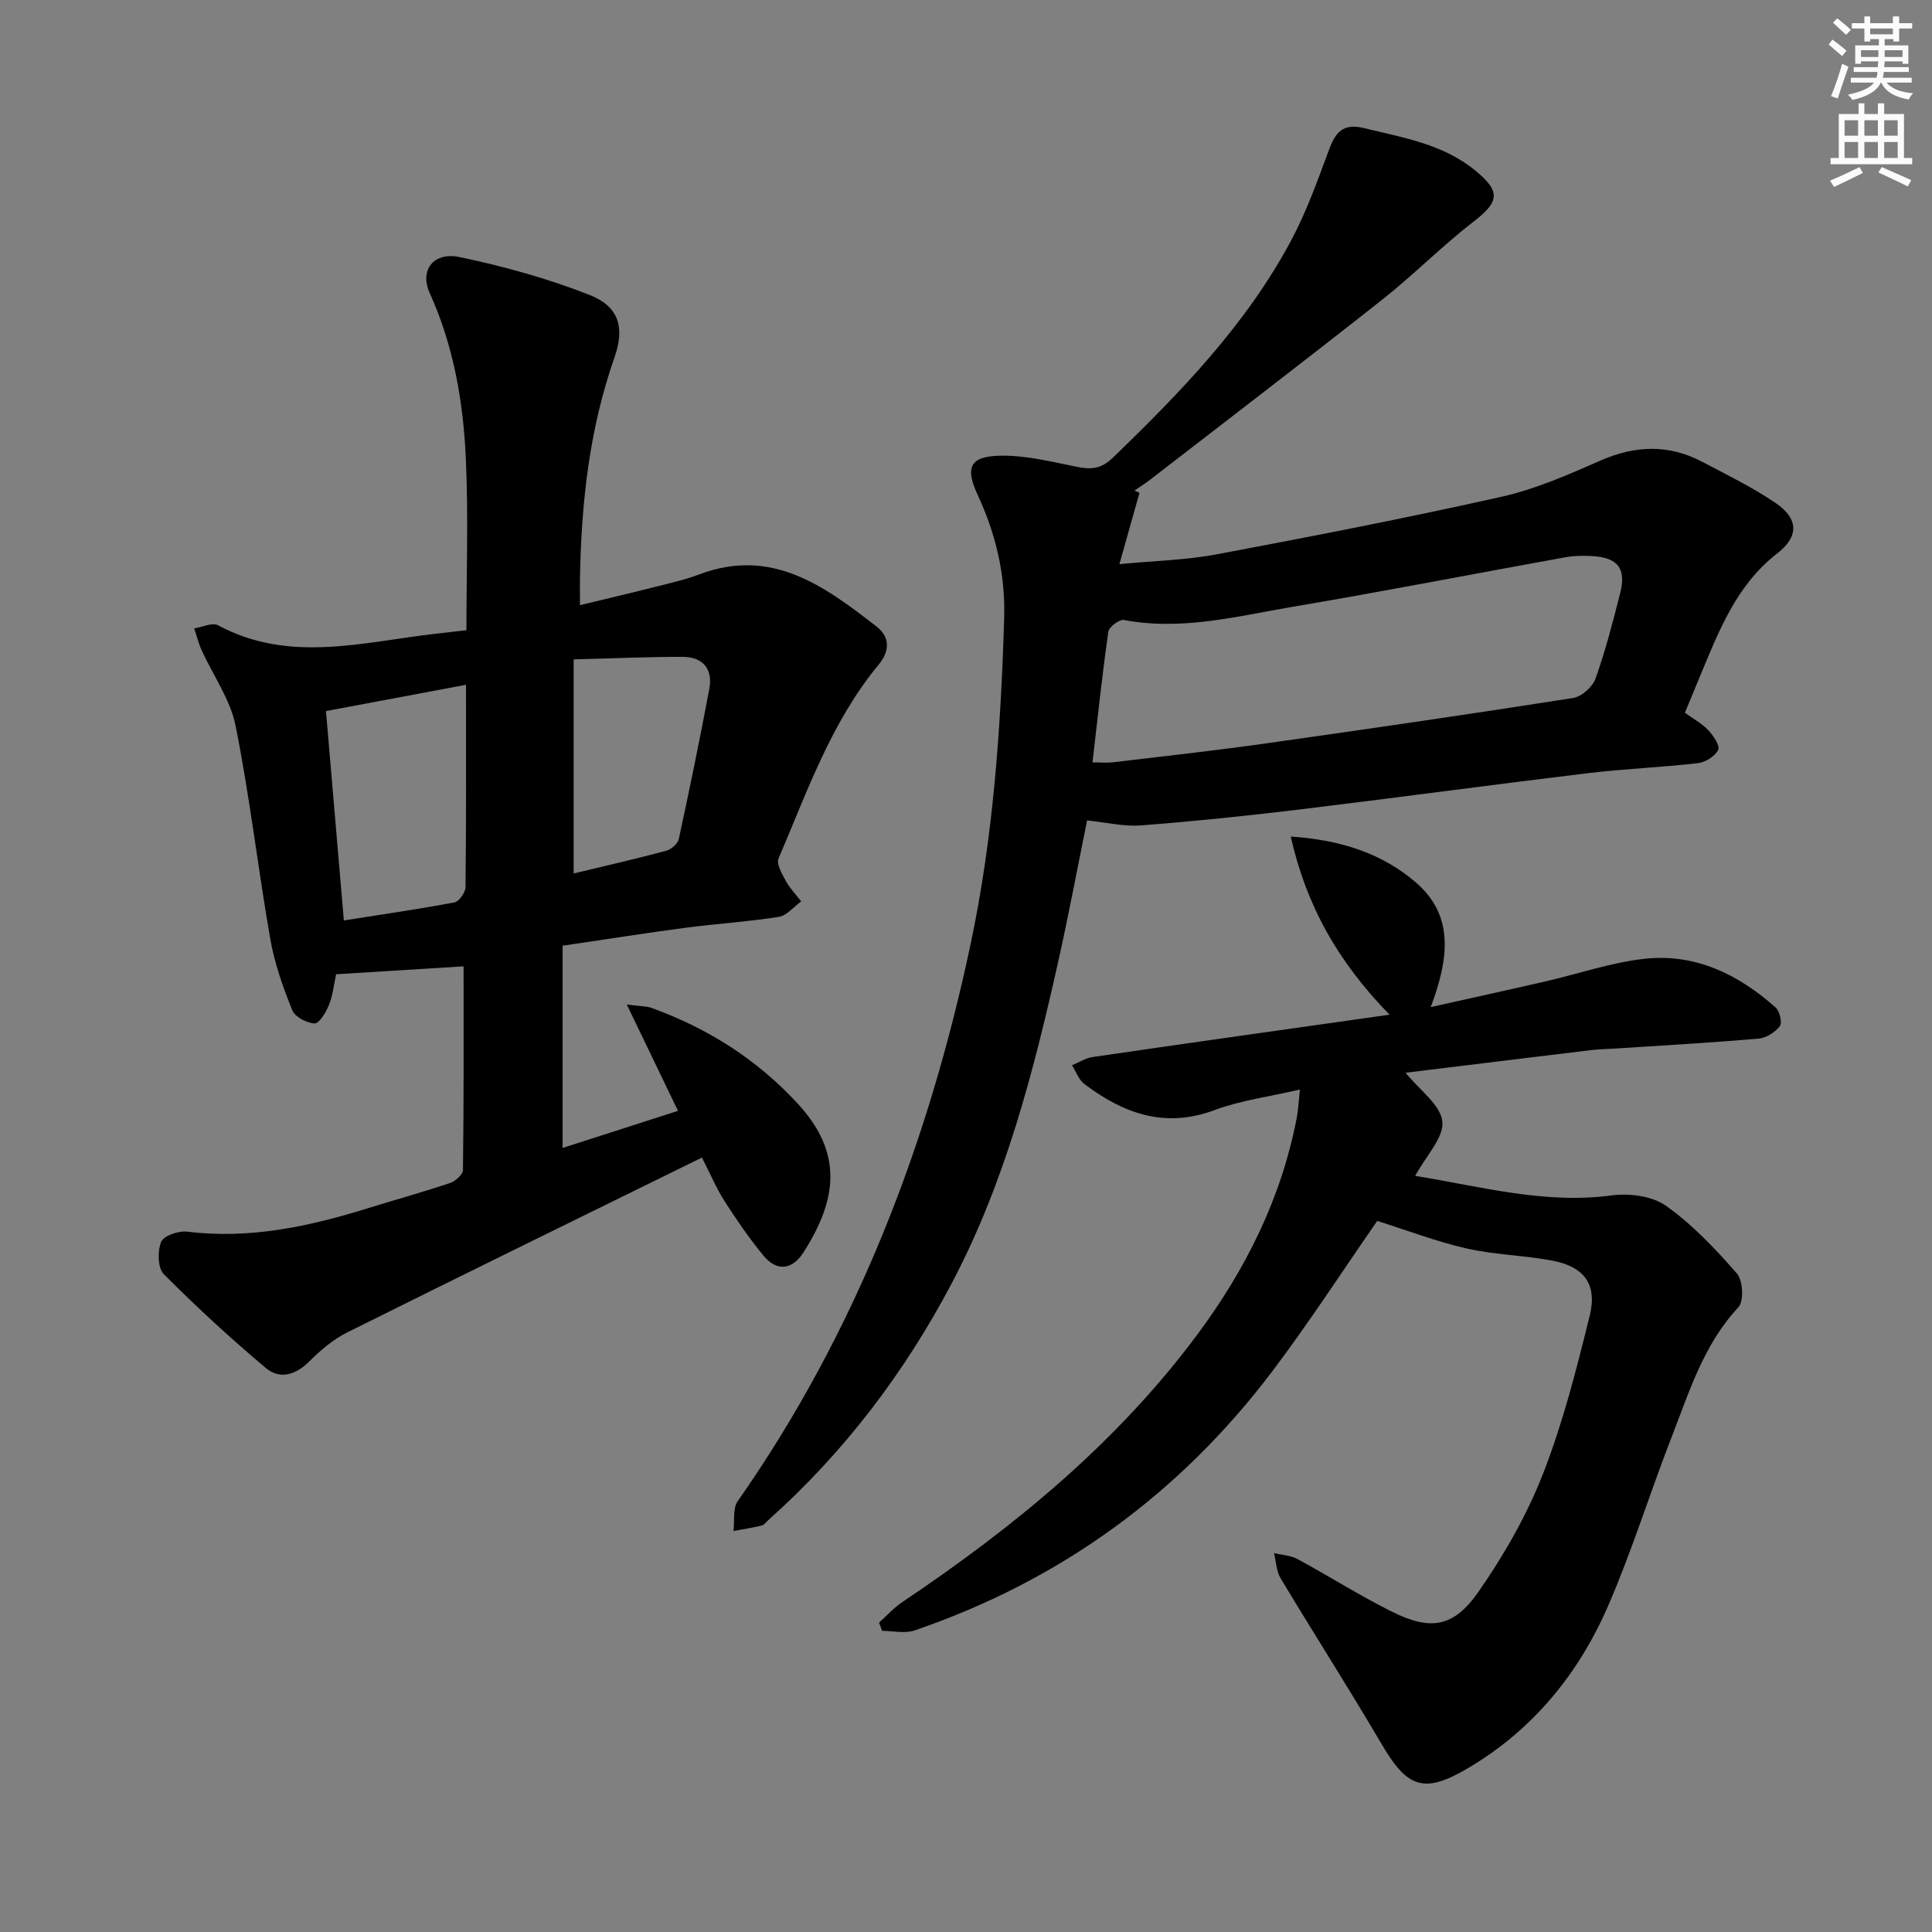 <svg enable-background="new 0 0 400 400" viewBox="0 0 400 400" xmlns="http://www.w3.org/2000/svg"><rect x="0" y="0" width="400" height="400" fill="#808080" stroke="none"/><g fill="#000001"><path d="m95.98 200.07c-9.09.56-17.65 1.1-26.39 1.64-.49 2.23-.69 4.4-1.48 6.34-.62 1.52-1.99 3.87-2.97 3.84-1.62-.05-4.08-1.36-4.64-2.76-1.91-4.73-3.65-9.65-4.53-14.66-2.57-14.7-4.26-29.57-7.19-44.19-1.1-5.49-4.68-10.47-7.06-15.72-.64-1.42-1.01-2.97-1.51-4.46 1.67-.25 3.75-1.28 4.94-.64 14.51 7.8 29.43 3.61 44.28 1.84 2.29-.27 4.57-.52 7.14-.82 0-11.96.41-23.74-.12-35.49-.53-11.8-2.53-23.4-7.5-34.36-2.12-4.67.8-8.54 6.19-7.41 9.17 1.92 18.33 4.45 27.03 7.89 5.9 2.33 7.24 6.66 5.07 12.84-5.2 14.79-6.88 30.06-7.16 45.58-.03 1.65 0 3.31 0 5.76 5.51-1.33 10.58-2.52 15.63-3.8 3.06-.77 6.16-1.47 9.1-2.58 14.97-5.64 25.87 2.43 36.65 10.79 2.94 2.28 2.69 5.22.47 7.89-9.83 11.87-14.79 26.27-20.74 40.14-.5 1.15.74 3.24 1.53 4.7.83 1.52 2.09 2.8 3.16 4.19-1.54 1.11-2.97 2.94-4.64 3.21-6.39 1.01-12.87 1.4-19.29 2.25-8.19 1.08-16.35 2.38-25.47 3.72v41.87c7.63-2.45 15.71-5.05 23.89-7.68-3.44-7.14-6.69-13.9-10.6-22.02 2.84.38 4.08.33 5.16.72 11.63 4.2 21.84 10.7 30.21 19.78 9.43 10.21 8.25 19.83 1.19 30.86-2.26 3.52-5.44 4.02-8.21.69-2.96-3.55-5.58-7.41-8.09-11.3-1.69-2.63-2.91-5.57-4.7-9.06-24.67 12.13-49.13 24.08-73.48 36.22-2.91 1.45-5.54 3.72-7.87 6.04-2.81 2.8-6.1 3.7-8.92 1.33-7.33-6.16-14.39-12.66-21.14-19.44-1.27-1.28-1.34-4.8-.55-6.71.52-1.27 3.64-2.32 5.42-2.1 12.85 1.59 25.07-1.04 37.19-4.79 5.71-1.77 11.48-3.37 17.14-5.26 1.13-.38 2.72-1.76 2.73-2.7.19-13.94.13-27.89.13-42.18zm-28.49-52.85c1.24 14.48 2.43 28.43 3.7 43.35 8-1.26 15.48-2.34 22.9-3.74.96-.18 2.27-2.05 2.29-3.15.16-13.75.1-27.5.1-41.9-9.65 1.81-19.15 3.59-28.99 5.44zm51.28-10.7v44.32c6.29-1.51 12.72-2.98 19.1-4.68 1.06-.28 2.45-1.44 2.66-2.42 2.25-10.35 4.37-20.72 6.33-31.13.76-4.05-1.31-6.58-5.4-6.61-7.22-.03-14.44.31-22.69.52z"/><path d="m235.92 102.03c-1.32 4.67-2.63 9.34-4.16 14.77 7.13-.69 13.76-.83 20.19-2.04 19.69-3.7 39.37-7.53 58.92-11.91 7.06-1.58 13.86-4.58 20.53-7.51 7.22-3.16 14.14-3.37 21.09.3 5.13 2.71 10.4 5.27 15.17 8.53s4.78 6.93.29 10.41c-8.46 6.57-12.08 16.06-15.98 25.42-1.02 2.44-2.02 4.88-3.13 7.57 1.71 1.23 3.5 2.19 4.82 3.59 1.06 1.12 2.49 3.23 2.07 4.1-.63 1.31-2.64 2.56-4.19 2.74-7.59.88-15.24 1.17-22.82 2.08-19.95 2.41-39.86 5.12-59.8 7.53-10.88 1.32-21.79 2.44-32.71 3.28-3.56.27-7.21-.63-11.14-1.03-2 9.82-3.81 19.55-5.97 29.2-5.12 22.89-10.97 45.59-21.98 66.49-9.76 18.53-22.25 35.06-37.94 49.07-.5.44-.96 1.1-1.54 1.24-1.9.47-3.85.76-5.78 1.11.26-2.08-.19-4.65.88-6.17 24.48-34.98 39.45-73.9 48.23-115.41 4.7-22.19 6.24-44.71 6.93-67.33.28-9.05-1.7-17.44-5.47-25.56-2.62-5.65-1.7-7.97 4.44-8.15 5.35-.15 10.79 1.24 16.13 2.31 2.96.59 5 .43 7.43-1.92 14.06-13.58 27.6-27.57 36.9-44.98 3.17-5.94 5.46-12.37 7.81-18.71 1.34-3.62 2.87-5.59 7.24-4.53 8.07 1.97 16.33 3.28 23.03 8.76 5.39 4.41 5.01 6.48-.37 10.64-6.53 5.05-12.37 10.99-18.85 16.11-15.91 12.56-32.02 24.88-48.06 37.28-1.04.81-2.17 1.51-3.25 2.26.33.16.68.31 1.04.46zm-9.73 55.81c1.72 0 3.02.13 4.29-.02 10.55-1.26 21.12-2.42 31.64-3.91 21.21-2.99 42.41-6.08 63.58-9.4 1.76-.28 4.02-2.29 4.63-4 2.06-5.76 3.59-11.72 5.1-17.66 1.32-5.18-.49-7.46-5.94-7.73-1.82-.09-3.69-.06-5.48.27-18.76 3.39-37.47 7.04-56.26 10.22-11.56 1.96-23.09 5.03-35.05 2.75-.93-.18-3.09 1.44-3.23 2.43-1.26 8.83-2.2 17.7-3.28 27.05z"/><path d="m287.69 210.08c-10.68-10.94-17.21-22.54-20.46-36.88 10.31.69 18.93 3.47 25.93 9.52 8.02 6.93 6.77 15.9 3.06 25.79 8.47-1.89 16.18-3.58 23.87-5.35 6.79-1.56 13.48-3.89 20.36-4.65 10.48-1.17 19.44 3.2 27.15 10.06.86.76 1.43 3.17.9 3.87-.96 1.27-2.81 2.45-4.38 2.59-9.77.85-19.56 1.4-29.34 2.04-1.83.12-3.67.14-5.48.36-12.8 1.54-25.59 3.12-38.29 4.67 2.92 3.61 7.24 6.64 7.61 10.09.36 3.32-3.36 7.08-5.62 11.26 13.8 2.25 26.86 5.9 40.7 4.04 3.65-.49 8.39.14 11.26 2.18 5.47 3.89 10.22 8.92 14.66 14.01 1.25 1.43 1.46 5.72.3 6.97-7.21 7.71-10.16 17.48-13.83 26.88-4.51 11.59-8.19 23.52-13.13 34.91-6.08 14.02-15.49 25.59-28.83 33.52-9.24 5.5-12.69 4.31-18.02-4.76-6.81-11.6-14.07-22.93-20.99-34.46-.88-1.47-.91-3.45-1.34-5.19 1.64.4 3.44.47 4.88 1.25 6.58 3.56 12.92 7.6 19.61 10.92 7.9 3.92 12.69 3.22 17.81-4.13 5.27-7.57 9.99-15.8 13.35-24.37 4.15-10.6 6.97-21.76 9.71-32.84 1.6-6.48-1.18-10.14-7.75-11.38-5.85-1.11-11.92-1.2-17.71-2.51-6.26-1.42-12.31-3.75-18.54-5.71-7.12 10.25-14.07 21-21.77 31.19-19.18 25.35-43.89 43.29-74.01 53.59-2.02.69-4.47.09-6.72.09-.21-.57-.43-1.14-.64-1.71 1.59-1.42 3.04-3.05 4.79-4.23 23.07-15.49 44.39-32.92 61.1-55.4 10.03-13.5 17.42-28.28 20.6-44.94.3-1.59.37-3.23.64-5.79-6.32 1.47-12.24 2.23-17.69 4.26-10.3 3.84-18.86.68-26.93-5.4-1.17-.88-1.72-2.57-2.56-3.89 1.42-.58 2.79-1.48 4.26-1.7 20.02-2.93 40.06-5.74 61.48-8.77z"/></g><path d="m378.6 9.2.8-1c.9.7 1.9 1.4 2.9 2.3l-.9 1.1c-1.1-.9-2-1.7-2.8-2.4zm.5 10.7c.9-2.1 1.6-4.3 2.3-6.7.4.2.8.4 1.3.6-.7 2.1-1.5 4.3-2.2 6.6zm.4-15.2.9-.9c1 .8 2 1.6 2.8 2.4l-1 1c-1-.9-1.9-1.8-2.7-2.5zm12.5-1.3h1.2v1.4h2.7v1.1h-2.7v2.7h-1.2v-.5h-1.8v1.3h4.9v3.8h-1.2v-.5h-3.7c0 .4-.1.9-.1 1.2h5.1v1h-5.2c0 .5-.1.9-.2 1.2h6v1h-5.2c1.1 1.3 2.9 2 5.5 2.2-.4.4-.7.8-.9 1.3-2.9-.5-4.8-1.6-5.7-3.5h-.1c-.8 1.7-2.7 2.9-5.9 3.6-.2-.4-.6-.8-.9-1.1 2.8-.6 4.6-1.4 5.4-2.5h-4.8v-1h5.3c.1-.3.2-.7.2-1.2h-4.9v-1h5c0-.4 0-.8.1-1.2h-3.6v.5h-1.2v-3.8h4.9v-1.3h-1.8v.5h-1.2v-2.7h-2.6v-1.1h2.6v-1.4h1.2v1.4h4.7v-1.4zm-6.7 8.4h3.6c0-.4 0-.9 0-1.4h-3.6zm1.9-4.7h4.7v-1.2h-4.7zm6.7 3.3h-3.7v1.4h3.7z" fill="#fcfbfa"/><path d="m384.7 21.4h1.3v2.2h2.8v-2.2h1.3v2.2h4.1v9.1h1.7v1.3h-16.9v-1.3h1.7v-9.1h4.1v-2.2zm.3 13.2.7 1.2c-1.8.9-3.8 1.9-6 2.9-.2-.4-.5-.8-.8-1.3 2.4-1 4.4-2 6.1-2.8zm-3.1-6.5h2.8v-3.2h-2.8zm0 4.6h2.8v-3.3h-2.8zm4.1-4.6h2.8v-3.2h-2.8zm0 4.6h2.8v-3.3h-2.8zm3.6 1.9c2.1.9 4.1 1.8 6.1 2.7l-.7 1.3c-2.2-1.1-4.2-2-6.1-2.9zm3.3-9.7h-2.8v3.2h2.8zm-2.8 7.8h2.8v-3.3h-2.8z" fill="#fcfbfa"/></svg>
